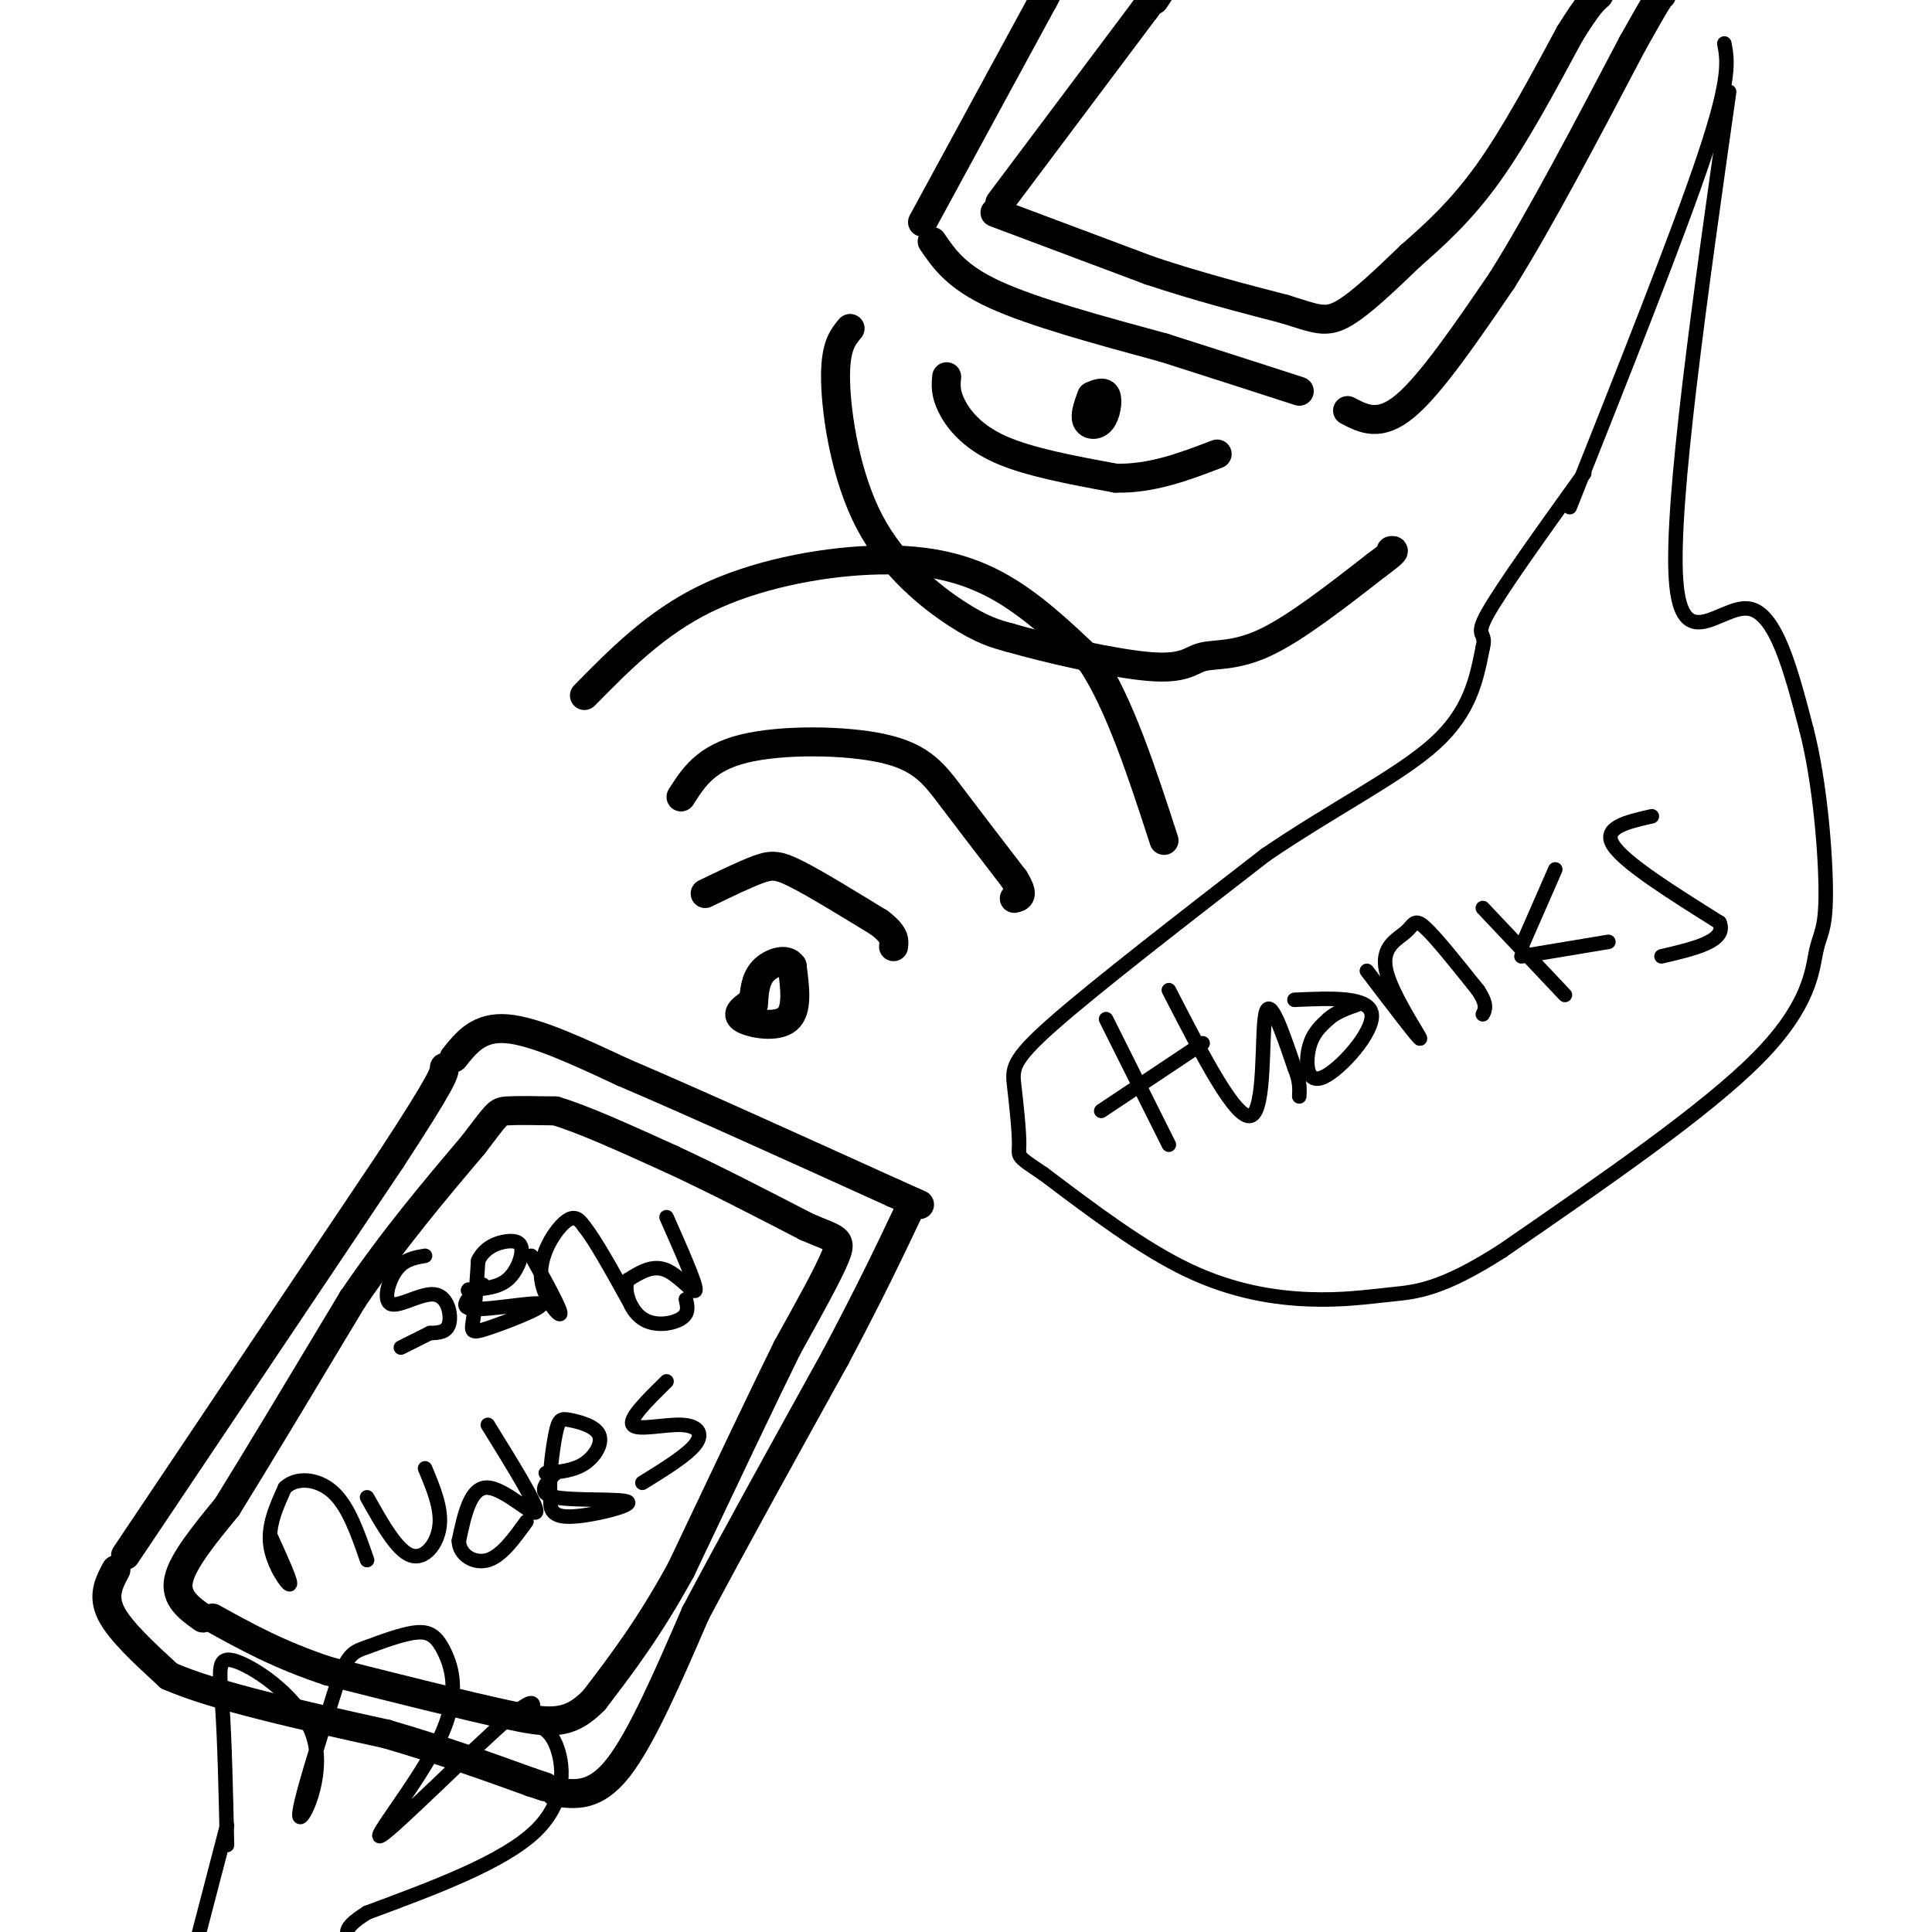 <svg viewBox='0 0 400 400' version='1.1' xmlns='http://www.w3.org/2000/svg' xmlns:xlink='http://www.w3.org/1999/xlink'><g fill='none' stroke='#000000' stroke-width='6' stroke-linecap='round' stroke-linejoin='round'><path d='M26,322c0.000,0.000 55.000,-82.000 55,-82'/><path d='M81,240c11.000,-16.833 11.000,-17.917 11,-19'/><path d='M94,219c2.583,-3.250 5.167,-6.500 11,-6c5.833,0.500 14.917,4.750 24,9'/><path d='M129,222c13.333,5.667 34.667,15.333 56,25'/><path d='M185,247c9.333,4.167 4.667,2.083 0,0'/><path d='M24,325c-1.417,2.667 -2.833,5.333 -1,9c1.833,3.667 6.917,8.333 12,13'/><path d='M35,347c9.500,4.167 27.250,8.083 45,12'/><path d='M80,359c12.500,3.667 21.250,6.833 30,10'/><path d='M110,369c5.000,1.667 2.500,0.833 0,0'/><path d='M115,371c4.083,0.583 8.167,1.167 13,-5c4.833,-6.167 10.417,-19.083 16,-32'/><path d='M144,334c7.500,-14.167 18.250,-33.583 29,-53'/><path d='M173,281c7.333,-13.833 11.167,-21.917 15,-30'/><path d='M155,208c-1.400,1.022 -2.800,2.044 -1,3c1.800,0.956 6.800,1.844 9,0c2.200,-1.844 1.600,-6.422 1,-11'/><path d='M164,200c-1.089,-1.800 -4.311,-0.800 -6,1c-1.689,1.800 -1.844,4.400 -2,7'/><path d='M146,185c4.133,-2.000 8.267,-4.000 11,-5c2.733,-1.000 4.067,-1.000 8,1c3.933,2.000 10.467,6.000 17,10'/><path d='M182,191c3.333,2.500 3.167,3.750 3,5'/><path d='M141,165c2.554,-4.030 5.107,-8.060 13,-10c7.893,-1.940 21.125,-1.792 29,0c7.875,1.792 10.393,5.226 14,10c3.607,4.774 8.304,10.887 13,17'/><path d='M210,182c2.167,3.500 1.083,3.750 0,4'/><path d='M121,144c7.375,-7.494 14.750,-14.988 25,-20c10.250,-5.012 23.375,-7.542 34,-8c10.625,-0.458 18.750,1.155 26,5c7.250,3.845 13.625,9.923 20,16'/><path d='M226,137c5.833,8.833 10.417,22.917 15,37'/><path d='M42,335c-2.917,-2.083 -5.833,-4.167 -5,-8c0.833,-3.833 5.417,-9.417 10,-15'/><path d='M47,312c6.000,-9.667 16.000,-26.333 26,-43'/><path d='M73,269c8.500,-12.500 16.750,-22.250 25,-32'/><path d='M98,237c5.000,-6.533 5.000,-6.867 7,-7c2.000,-0.133 6.000,-0.067 10,0'/><path d='M115,230c5.667,1.667 14.833,5.833 24,10'/><path d='M139,240c8.667,4.000 18.333,9.000 28,14'/><path d='M167,254c6.133,2.667 7.467,2.333 6,6c-1.467,3.667 -5.733,11.333 -10,19'/><path d='M163,279c-5.333,10.833 -13.667,28.417 -22,46'/><path d='M141,325c-6.667,12.167 -12.333,19.583 -18,27'/><path d='M123,352c-5.156,5.267 -9.044,4.933 -18,3c-8.956,-1.933 -22.978,-5.467 -37,-9'/><path d='M68,346c-10.167,-3.333 -17.083,-7.167 -24,-11'/></g>
<g fill='none' stroke='#000000' stroke-width='3' stroke-linecap='round' stroke-linejoin='round'><path d='M88,260c-2.180,0.370 -4.360,0.740 -6,3c-1.640,2.260 -2.738,6.410 -1,7c1.738,0.590 6.314,-2.380 9,-2c2.686,0.380 3.482,4.108 3,6c-0.482,1.892 -2.241,1.946 -4,2'/><path d='M89,276c-1.667,0.833 -3.833,1.917 -6,3'/><path d='M100,266c-2.738,2.375 -5.477,4.750 -2,5c3.477,0.250 13.169,-1.624 14,-1c0.831,0.624 -7.199,3.745 -11,5c-3.801,1.255 -3.372,0.644 -3,-2c0.372,-2.644 0.686,-7.322 1,-12'/><path d='M99,261c1.306,-2.794 4.072,-3.780 6,-4c1.928,-0.220 3.019,0.325 3,2c-0.019,1.675 -1.148,4.478 -3,6c-1.852,1.522 -4.426,1.761 -7,2'/><path d='M98,267c-1.333,0.333 -1.167,0.167 -1,0'/><path d='M110,260c3.113,5.643 6.226,11.286 6,12c-0.226,0.714 -3.792,-3.500 -4,-8c-0.208,-4.500 2.940,-9.286 5,-11c2.060,-1.714 3.030,-0.357 4,1'/><path d='M121,254c2.167,2.667 5.583,8.833 9,15'/><path d='M138,252c3.022,6.822 6.044,13.644 6,15c-0.044,1.356 -3.156,-2.756 -6,-4c-2.844,-1.244 -5.422,0.378 -8,2'/><path d='M130,265c-1.024,2.071 0.417,6.250 3,8c2.583,1.750 6.310,1.071 8,0c1.690,-1.071 1.345,-2.536 1,-4'/><path d='M56,318c2.200,4.844 4.400,9.689 4,10c-0.400,0.311 -3.400,-3.911 -4,-8c-0.600,-4.089 1.200,-8.044 3,-12'/><path d='M59,308c2.378,-2.267 6.822,-1.933 10,1c3.178,2.933 5.089,8.467 7,14'/><path d='M76,310c3.067,5.467 6.133,10.933 9,12c2.867,1.067 5.533,-2.267 6,-6c0.467,-3.733 -1.267,-7.867 -3,-12'/><path d='M101,295c5.200,8.400 10.400,16.800 10,18c-0.400,1.200 -6.400,-4.800 -10,-5c-3.600,-0.200 -4.800,5.400 -6,11'/><path d='M95,319c0.044,2.956 3.156,4.844 6,4c2.844,-0.844 5.422,-4.422 8,-8'/><path d='M115,305c-2.030,2.113 -4.060,4.226 0,5c4.060,0.774 14.208,0.208 15,1c0.792,0.792 -7.774,2.940 -12,3c-4.226,0.060 -4.113,-1.970 -4,-4'/><path d='M114,310c-0.471,-3.356 0.352,-9.747 1,-13c0.648,-3.253 1.122,-3.367 3,-3c1.878,0.367 5.159,1.214 6,3c0.841,1.786 -0.760,4.510 -3,6c-2.240,1.490 -5.120,1.745 -8,2'/><path d='M138,286c-3.935,3.875 -7.869,7.750 -7,9c0.869,1.250 6.542,-0.125 10,0c3.458,0.125 4.702,1.750 3,4c-1.702,2.250 -6.351,5.125 -11,8'/></g>
<g fill='none' stroke='#000000' stroke-width='6' stroke-linecap='round' stroke-linejoin='round'><path d='M193,50c2.500,3.667 5.000,7.333 13,11c8.000,3.667 21.500,7.333 35,11'/><path d='M241,72c10.500,3.333 19.250,6.167 28,9'/><path d='M191,46c0.000,0.000 25.000,-46.000 25,-46'/><path d='M216,0c4.500,-8.333 3.250,-6.167 2,-4'/><path d='M279,85c3.333,1.750 6.667,3.500 12,-1c5.333,-4.500 12.667,-15.250 20,-26'/><path d='M311,58c7.833,-12.500 17.417,-30.750 27,-49'/><path d='M338,9c5.500,-9.833 5.750,-9.917 6,-10'/><path d='M207,42c0.000,0.000 30.000,-40.000 30,-40'/><path d='M237,2c5.333,-7.000 3.667,-4.500 2,-2'/><path d='M206,44c0.000,0.000 32.000,12.000 32,12'/><path d='M238,56c10.000,3.333 19.000,5.667 28,8'/><path d='M266,64c6.400,2.000 8.400,3.000 12,1c3.600,-2.000 8.800,-7.000 14,-12'/><path d='M292,53c4.978,-4.356 10.422,-9.244 16,-17c5.578,-7.756 11.289,-18.378 17,-29'/><path d='M325,7c3.833,-6.167 4.917,-7.083 6,-8'/><path d='M226,82c-0.714,1.964 -1.429,3.929 -1,5c0.429,1.071 2.000,1.250 3,0c1.000,-1.250 1.429,-3.929 1,-5c-0.429,-1.071 -1.714,-0.536 -3,0'/><path d='M196,78c-0.156,1.667 -0.311,3.333 1,6c1.311,2.667 4.089,6.333 10,9c5.911,2.667 14.956,4.333 24,6'/><path d='M231,99c7.500,0.167 14.250,-2.417 21,-5'/><path d='M176,68c-1.589,1.905 -3.179,3.810 -3,11c0.179,7.190 2.125,19.667 7,29c4.875,9.333 12.679,15.524 18,19c5.321,3.476 8.161,4.238 11,5'/><path d='M209,132c7.737,2.257 21.579,5.399 29,6c7.421,0.601 8.421,-1.338 11,-2c2.579,-0.662 6.737,-0.046 13,-3c6.263,-2.954 14.632,-9.477 23,-16'/><path d='M285,117c4.333,-3.167 3.667,-3.083 3,-3'/></g>
<g fill='none' stroke='#000000' stroke-width='3' stroke-linecap='round' stroke-linejoin='round'><path d='M47,382c-0.241,-10.925 -0.482,-21.850 -1,-29c-0.518,-7.150 -1.314,-10.525 3,-9c4.314,1.525 13.738,7.949 16,16c2.262,8.051 -2.640,17.729 -3,16c-0.360,-1.729 3.820,-14.864 8,-28'/><path d='M70,348c2.070,-5.718 3.245,-6.012 6,-7c2.755,-0.988 7.091,-2.670 10,-3c2.909,-0.330 4.390,0.693 6,4c1.610,3.307 3.349,8.897 -1,18c-4.349,9.103 -14.786,21.720 -12,20c2.786,-1.720 18.796,-17.777 26,-24c7.204,-6.223 5.602,-2.611 4,1'/><path d='M109,357c1.798,0.190 4.292,0.167 6,4c1.708,3.833 2.631,11.524 -4,18c-6.631,6.476 -20.815,11.738 -35,17'/><path d='M76,396c-6.167,3.833 -4.083,4.917 -2,6'/><path d='M47,378c0.000,0.000 -6.000,23.000 -6,23'/><path d='M229,211c0.000,0.000 13.000,26.000 13,26'/><path d='M228,230c0.000,0.000 21.000,-14.000 21,-14'/><path d='M242,205c6.978,13.556 13.956,27.111 17,26c3.044,-1.111 2.156,-16.889 3,-21c0.844,-4.111 3.422,3.444 6,11'/><path d='M268,221c1.167,2.833 1.083,4.417 1,6'/><path d='M268,207c7.780,-0.345 15.560,-0.690 16,3c0.440,3.690 -6.458,11.417 -10,13c-3.542,1.583 -3.726,-2.976 -3,-6c0.726,-3.024 2.363,-4.512 4,-6'/><path d='M275,211c1.667,-1.500 3.833,-2.250 6,-3'/><path d='M283,201c5.549,7.289 11.097,14.577 11,14c-0.097,-0.577 -5.841,-9.021 -7,-14c-1.159,-4.979 2.265,-6.494 4,-8c1.735,-1.506 1.781,-3.002 4,-1c2.219,2.002 6.609,7.501 11,13'/><path d='M306,205c2.000,3.000 1.500,4.000 1,5'/><path d='M307,188c0.000,0.000 17.000,18.000 17,18'/><path d='M315,198c0.000,0.000 18.000,-3.000 18,-3'/><path d='M315,196c0.000,0.000 7.000,-16.000 7,-16'/><path d='M342,169c-5.167,1.167 -10.333,2.333 -8,6c2.333,3.667 12.167,9.833 22,16'/><path d='M356,191c1.667,3.833 -5.167,5.417 -12,7'/><path d='M357,9c0.667,3.500 1.333,7.000 -4,23c-5.333,16.000 -16.667,44.500 -28,73'/><path d='M358,19c-6.044,42.533 -12.089,85.067 -11,101c1.089,15.933 9.311,5.267 15,6c5.689,0.733 8.844,12.867 12,25'/><path d='M374,151c2.861,11.064 4.014,26.223 4,34c-0.014,7.777 -1.196,8.171 -2,12c-0.804,3.829 -1.230,11.094 -12,22c-10.770,10.906 -31.885,25.453 -53,40'/><path d='M311,259c-12.681,8.134 -17.884,8.469 -23,9c-5.116,0.531 -10.147,1.258 -17,1c-6.853,-0.258 -15.530,-1.502 -25,-6c-9.470,-4.498 -19.735,-12.249 -30,-20'/><path d='M216,243c-5.726,-3.821 -5.040,-3.375 -5,-6c0.040,-2.625 -0.566,-8.322 -1,-12c-0.434,-3.678 -0.695,-5.337 8,-13c8.695,-7.663 26.348,-21.332 44,-35'/><path d='M262,177c14.178,-9.667 27.622,-16.333 35,-23c7.378,-6.667 8.689,-13.333 10,-20'/><path d='M307,134c0.889,-3.378 -1.889,-1.822 1,-7c2.889,-5.178 11.444,-17.089 20,-29'/></g>
</svg>